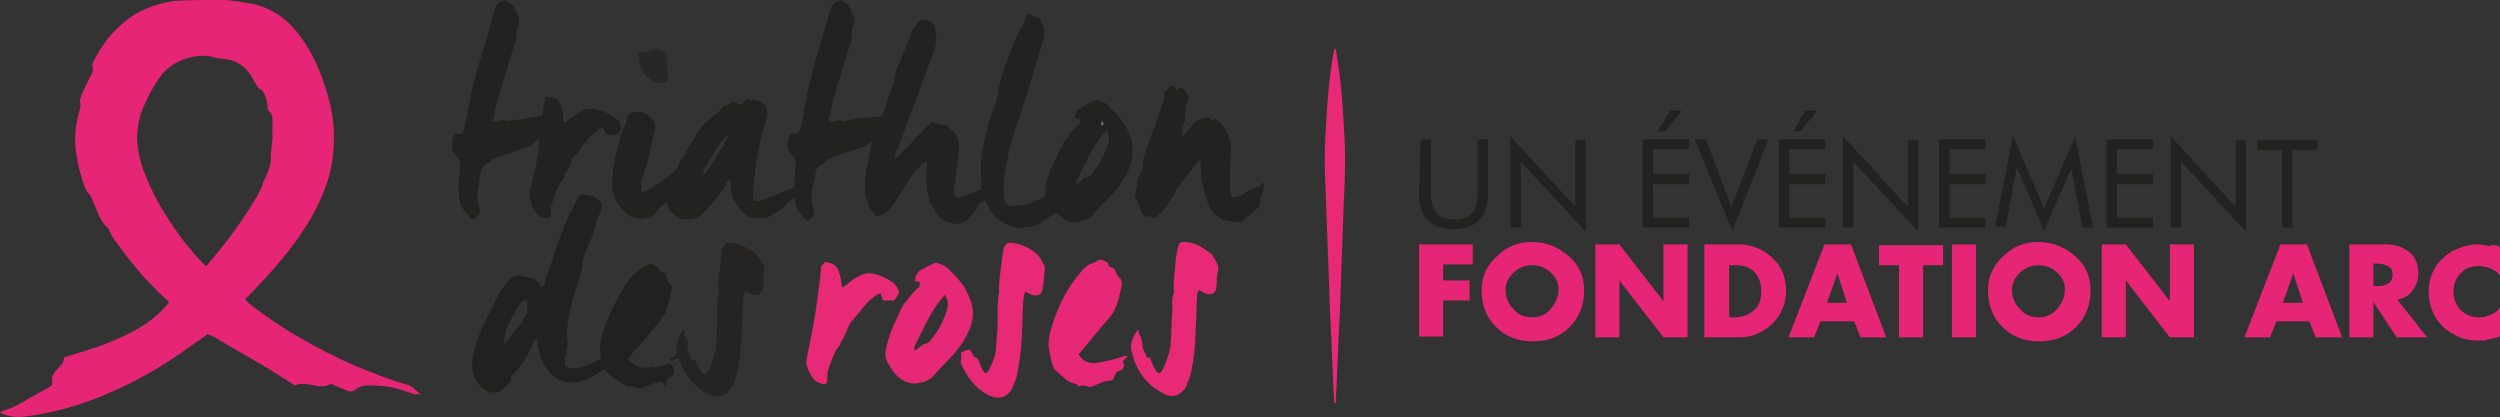 <?xml version="1.0" encoding="utf-8"?>
<!-- Generator: Adobe Illustrator 27.1.1, SVG Export Plug-In . SVG Version: 6.00 Build 0)  -->
<svg version="1.1" id="Calque_1" xmlns="http://www.w3.org/2000/svg" xmlns:xlink="http://www.w3.org/1999/xlink" x="0px" y="0px"
	 width="312px" height="52.1px" viewBox="0 0 312 52.1" enable-background="new 0 0 312 52.1" xml:space="preserve">
<rect x="0" y="0" width="312" height="52.1" fill="#333333" stroke="none"/>
<path fill="#222321" d="M177.3,17.4h1.3v6.8c0,1.1,0.2,1.9,0.7,2.4c0.5,0.5,1.2,0.8,2.2,0.8c1,0,1.8-0.3,2.2-0.8
	c0.5-0.5,0.7-1.3,0.7-2.4v-6.8h1.3v6.8c0,1.5-0.4,2.6-1.1,3.3c-0.7,0.7-1.8,1.1-3.2,1.1c-1.4,0-2.5-0.4-3.2-1.1
	c-0.7-0.7-1.1-1.8-1.1-3.3L177.3,17.4L177.3,17.4z"/>
<path fill="#222321" d="M188.5,28.4V17l8.1,8.8v-8.3h1.3v11.4l-8.1-8.7v8.2H188.5L188.5,28.4z"/>
<path fill="#222321" d="M206.9,16.4l1.5-2.6h1.5l-2.1,2.6H206.9z M205,28.4v-11h5.8v1.2h-4.5v3.1h4.5V23h-4.5v4.2h4.5v1.2H205z"/>
<path fill="#222321" d="M216.2,28.8l-4.7-11.4h1.4l3.2,8.4l3.2-8.4h1.4L216.2,28.8z"/>
<path fill="#222321" d="M223.8,16.4l1.5-2.6h1.5l-2.1,2.6H223.8z M222,28.4v-11h5.8v1.2h-4.5v3.1h4.5V23h-4.5v4.2h4.5v1.2H222z"/>
<path fill="#222321" d="M230,28.4V17l8.1,8.8v-8.3h1.3v11.4l-8.1-8.7v8.2H230L230,28.4z"/>
<path fill="#222321" d="M242,28.4v-11h5.8v1.2h-4.5v3.1h4.5V23h-4.5v4.2h4.5v1.2H242z"/>
<path fill="#222321" d="M255.1,28.8l-3.4-7.9l-1.4,7.4H249l2.2-11.4l3.9,9.1L259,17l2.2,11.4h-1.3l-1.4-7.4L255.1,28.8z"/>
<path fill="#222321" d="M262.9,28.4v-11h5.8v1.2h-4.5v3.1h4.5V23h-4.5v4.2h4.5v1.2H262.9z"/>
<path fill="#222321" d="M270.9,28.4V17l8.1,8.8v-8.3h1.3v11.4l-8.1-8.7v8.2H270.9L270.9,28.4z"/>
<path fill="#222321" d="M284.8,28.4v-9.7h-3.1v-1.2h7.5v1.2h-3.1v9.7H284.8L284.8,28.4z"/>
<path fill="#E72576" d="M180.1,33.1V35h3.3v2.5h-3.3v4.5h-3V30.5h6.7v2.5H180.1L180.1,33.1z"/>
<path fill="#E72576" d="M188.9,34c-0.6,0.6-1,1.3-1,2.1c0,1,0.3,1.8,1,2.5c0.6,0.7,1.4,1,2.3,1c0.9,0,1.7-0.3,2.3-1
	c0.6-0.7,1-1.5,1-2.5c0-0.8-0.3-1.5-1-2.1c-0.6-0.6-1.4-0.9-2.3-0.9C190.3,33.1,189.6,33.4,188.9,34 M191.2,30.2
	c1.7,0,3.2,0.6,4.5,1.7c1.3,1.1,2,2.5,2,4.3c0,1.9-0.6,3.4-1.8,4.6c-1.2,1.2-2.7,1.8-4.6,1.8s-3.4-0.6-4.6-1.8
	c-1.2-1.2-1.8-2.7-1.8-4.6c0-1.7,0.7-3.2,2-4.3C188.1,30.7,189.6,30.2,191.2,30.2L191.2,30.2L191.2,30.2z"/>
<path fill="#E72576" d="M199.1,30.5h3l5.5,7.1h0v-7.1h3v11.6h-3l-5.5-7.1h0v7.1h-3L199.1,30.5L199.1,30.5z"/>
<path fill="#E72576" d="M215.7,39.6h0.7c0.9,0,1.7-0.2,2.4-0.8c0.7-0.5,1-1.3,1-2.5c0-1-0.3-1.8-0.9-2.4c-0.6-0.6-1.4-0.8-2.4-0.8
	h-0.7V39.6z M212.7,30.5h4.3c1.6,0,3,0.6,4.2,1.7c1.2,1.1,1.7,2.5,1.7,4.1c0,1.6-0.6,3-1.7,4.1c-1.2,1.1-2.5,1.7-4.2,1.7h-4.3
	L212.7,30.5L212.7,30.5z"/>
<path fill="#E72576" d="M229.3,34.1L229.3,34.1l-1.3,3.7h2.5L229.3,34.1L229.3,34.1z M227.2,40.1l-0.8,2h-3.2l4.5-11.6h3.3l4.4,11.6
	h-3.2l-0.8-2H227.2L227.2,40.1z"/>
<path fill="#E72576" d="M240,42.1h-3v-9h-2.5v-2.5h8v2.5H240V42.1z"/>
<path fill="#E72576" d="M246.6,30.5h-3v11.6h3V30.5z"/>
<path fill="#E72576" d="M252.1,34c-0.6,0.6-1,1.3-1,2.1c0,1,0.3,1.8,1,2.5c0.6,0.7,1.4,1,2.3,1c0.9,0,1.7-0.3,2.3-1
	c0.6-0.7,1-1.5,1-2.5c0-0.8-0.3-1.5-1-2.1c-0.6-0.6-1.4-0.9-2.3-0.9C253.5,33.1,252.8,33.4,252.1,34 M254.4,30.2
	c1.7,0,3.2,0.6,4.5,1.7c1.3,1.1,2,2.5,2,4.3c0,1.9-0.6,3.4-1.8,4.6c-1.2,1.2-2.7,1.8-4.6,1.8c-1.9,0-3.4-0.6-4.6-1.8
	c-1.2-1.2-1.8-2.7-1.8-4.6c0-1.7,0.7-3.2,2-4.3C251.3,30.7,252.8,30.2,254.4,30.2L254.4,30.2L254.4,30.2z"/>
<path fill="#E72576" d="M262.3,30.5h3l5.5,7.1h0v-7.1h3v11.6h-3l-5.5-7.1h0v7.1h-3L262.3,30.5L262.3,30.5z"/>
<path fill="#E72576" d="M286.2,34.1L286.2,34.1l-1.3,3.7h2.5L286.2,34.1L286.2,34.1z M284.1,40.1l-0.8,2h-3.2l4.5-11.6h3.3l4.4,11.6
	H289l-0.8-2H284.1L284.1,40.1z"/>
<path fill="#E72576" d="M296.2,35.7h0.3c0,0,0.1,0,0.2,0h0.1c0.5,0,0.9-0.1,1.2-0.3c0.4-0.2,0.6-0.6,0.6-1.1c0-0.6-0.2-0.9-0.6-1.1
	c-0.4-0.2-0.8-0.3-1.2-0.3h-0.6L296.2,35.7L296.2,35.7z M299.2,37.4l3.7,4.7h-3.8l-2.9-4.4h0v4.4h-3V30.5h4.5c1.2,0,2.1,0.3,2.9,0.9
	c0.8,0.6,1.2,1.5,1.2,2.7c0,0.8-0.2,1.5-0.7,2.1C300.7,36.9,300,37.2,299.2,37.4L299.2,37.4z"/>
<path fill="#E72576" d="M312,30.8v3.6c-0.3-0.4-0.7-0.7-1.2-0.9c-0.5-0.2-1-0.3-1.5-0.3c-0.9,0-1.7,0.3-2.2,0.9
	c-0.6,0.6-0.9,1.4-0.9,2.3c0,0.9,0.3,1.7,0.9,2.3c0.6,0.6,1.3,0.9,2.3,0.9c0.5,0,1-0.1,1.4-0.3c0.5-0.2,0.9-0.5,1.2-0.9v3.6
	c-0.3,0.1-0.5,0.2-0.8,0.2c-0.2,0.1-0.5,0.1-0.7,0.2c-0.2,0-0.4,0.1-0.6,0.1c-0.2,0-0.4,0-0.6,0c-0.8,0-1.6-0.1-2.3-0.4
	c-0.7-0.3-1.4-0.7-2-1.2c-0.6-0.6-1.1-1.2-1.4-2c-0.3-0.7-0.5-1.5-0.5-2.4c0-0.8,0.1-1.5,0.4-2.3c0.3-0.7,0.7-1.4,1.3-1.9
	c0.6-0.6,1.2-1,2-1.3c0.8-0.3,1.5-0.5,2.3-0.5h0.1c0.5,0,1,0.1,1.4,0.2C311.1,30.5,311.6,30.6,312,30.8L312,30.8L312,30.8z"/>
<path fill="#222321" d="M137.6,15.1c-0.1,0.1-0.2,0.2-0.2,0.3c0,0.1,0.1,0.2,0.1,0.3c0.1-0.1,0.2-0.1,0.2-0.2
	C137.7,15.4,137.7,15.3,137.6,15.1 M87.8,21.8c0.4-0.3,1.3-1.7,2.7-4.1c0.1-0.2,0.4-0.5,0.3-0.8c-0.7,0.5-1.5,1.7-2.7,3.9
	C88,21.1,87.7,21.3,87.8,21.8z M138.1,16.2c-1.6,1.8-2.5,3.9-3.5,5.9c-0.1,0.3-0.4,0.5-0.2,0.9c0.3-0.2,0.5-0.4,0.7-0.6
	c0.1-0.1,0.3-0.3,0.4-0.3c0.5,0.1,0.7-0.3,0.9-0.6c0.8-1.1,1.5-2.3,1.9-3.6C138.5,17.3,138.4,16.7,138.1,16.2 M93.2,12.3
	c0.3,0,0.4,0.3,0.8,0.2c0.5-0.1,0.9,0.2,1.3,0.5c0.5,0.4,0.5,0.9,0.4,1.5c-0.1,0.6-0.3,1.3-0.5,1.9c-0.5,1.8-0.8,3.6-1,5.4
	C94,22.7,94,23.6,94,24.5c0,0.1,0,0.3,0.1,0.5c0.5,0.2,1.1,0,1.5-0.2c1.2-0.4,2.3-1,3.5-1.4c0.1-1,0.1-1.9,0.2-2.7
	c0-0.4-0.1-0.9-0.4-1.2c-0.6-0.6-0.7-1.3-0.5-2.1c0.1-0.6,0.2-0.7,0.8-0.7c0.1,0,0.2,0,0.3,0c0.3-0.3,0.4-0.6,0.5-1
	c0.2-1.1,0.4-2.1,0.6-3.2c0.3-1.7,0.7-3.3,1.2-5c0.6-2,1.1-3.9,1.7-5.9c0.3-1,0.5-1.3,1.4-1.6c0.3,0.2,0.7,0.4,1,0.7
	c0.2,0.4,0.4,0.9,0.6,1.3c0.2,0.3,0.2,0.7,0.1,1c-0.2,0.5-0.4,1.1-0.3,1.7c0,0.2-0.1,0.3-0.1,0.5c-0.6,1.9-1.2,3.8-1.8,5.8
	c-0.4,1.3-0.7,2.7-1,4c0.3,0.3,0.5,0.2,0.8,0.1c0.3-0.1,0.6-0.1,0.9,0c0.1,0.1,0.3,0.1,0.4,0c1.2-0.3,2.4-0.4,3.7-0.5
	c0.3,0,0.5-0.1,0.9-0.1c0.2-0.6,0.4-1.2,0.6-1.8c0.2-0.6,0.4-1.2,0.6-1.8c0.1-0.4,0.4-0.8,0.3-1.2c0-0.2,0.1-0.3,0.1-0.5
	c0.7-1.7,1.4-3.5,2.1-5.2c0.1-0.3,0.3-0.6,0.5-0.9c0.3-0.5,0.7-0.7,1.2-0.6c0.5,0.1,1,0.3,1.2,1c0.2,1,0.2,1.9-0.1,2.8
	c-1.6,4.2-3.1,8.4-4.7,12.6c-0.1,0.3-0.2,0.6-0.3,1c1.8-1.5,3.1-3.3,4.8-4.8c0.4,0.4,0.9,0.5,1.4,0.5c0.2,0,0.4,0.1,0.6,0.3
	c0.8,0.6,1.3,1.4,1.3,2.5c-0.1,0.9-0.2,1.9-0.3,2.8c-0.1,0.7-0.2,1.4-0.3,2.1c0,0.4-0.1,0.8,0.1,1.2c0.4,0.3,0.8,0.2,1.1,0
	c0.7-0.3,1.5-0.6,2.2-0.9c0-0.8-0.1-1.7-0.1-2.5c0-2,0.5-3.9,1-5.7c0.2-0.8,0.4-1.6,0.8-2.3c0.3-0.6,0.3-1.3,0.4-1.9
	c0.4-1.9,1.1-3.7,1.8-5.5c0.3-0.9,0.8-1.7,1.2-2.5c0.2-0.4,0.3-0.8,0.5-1.3c0.6-0.4,1,0.5,1.6,0.3c0.2,0.4,0.4,0.8,0.5,1.2
	c0.2,0.5,0.2,1,0,1.6c-1.1,3.5-2.1,7.1-3.3,10.6c-0.8,2.2-1.3,4.5-1.6,6.8c-0.1,0.8-0.1,1.6,0,2.3c0,0.6,0.5,1.1,1.1,1
	c0.7-0.1,1.4,0,2-0.3c0.4-0.2,0.8-0.5,1.4-0.5c0.2,0,0.4-0.3,0.7-0.4c-0.2-1.4,0.3-2.7,0.9-3.9c0.5-1.1,0.9-2.2,1.6-3.2
	c0.4-0.6,0.8-1.2,1.4-1.6c0.3-0.2,0.4-0.5,0.4-0.9c-0.2,0-0.4-0.1-0.6-0.1c-0.1-0.8,0.3-1.2,0.9-1.5c0.6-0.3,1.1-0.6,1.7-0.8
	c0.2,0.1,0.4,0.1,0.6,0.2c0.2,0.1,0.4,0.1,0.6,0.2c1,1,2,1.9,2.6,3.1c1,1.8,1,3.7,0.1,5.5c-0.6,1.2-1.4,2.3-2.4,3.3
	c-0.4,0.4-0.9,0.8-1.3,1.3c-0.2,0.1-0.4,0.3-0.4,0.4c-0.4,0.9-1.3,1-2.1,1.2c-0.8,0.2-1.4-0.1-2-0.6c-0.2-0.2-0.4-0.3-0.7-0.5
	c-0.5,0.3-1.1,0.6-1.6,1c-0.6,0.5-1.2,0.8-2,0.7c0,0-0.1,0-0.1,0c-1.1,0.4-2.1-0.1-3-0.6c-1-0.5-1.6-1.4-2-2.4
	c-0.1-0.1-0.1-0.2-0.2-0.3c-0.5,0.2-0.9,0.4-1,1c0,0.2-0.2,0.3-0.3,0.4c-0.2,0.3-0.5,0.5-0.7,0.9c-0.2,0.3-0.7,0.5-1.1,0.6
	c-1.1,0.2-2.5-0.4-3-1.4c-0.1-0.1-0.1-0.3-0.2-0.4c-1-1.4-1-3-1-4.6c0-0.4,0.1-0.8,0.1-1.4c-0.2,0.1-0.4,0.2-0.5,0.3
	c-0.9,0.8-1.6,1.7-2.2,2.7c-0.5,0.9-1,1.7-1.6,2.5c-0.5,0.7-1.1,1.3-2.1,1.4c-0.6-0.8-1.1-1.6-1.3-2.7c-0.2-1,0-1.9,0.1-2.9
	c0.2-1.3,0.5-2.5,0.7-3.8c0,0-0.1,0-0.1,0c-0.4,0.6-1.1,0.8-1.7,1c-1.1,0.3-2.2,0.7-3.2,1.1c-0.3,0.1-0.5,0.2-0.8,0.5
	c-0.2,0.2-0.5,0.3-0.7,0.5c-0.3,0.2-0.4,0.4-0.5,0.7c-0.1,0.9-0.3,1.8-0.5,2.7c-0.1,0.6,0,1.2,0.2,1.8c0.1,0.5,0.1,0.9-0.2,1.3
	c-0.3,0.4-0.7,0.4-1,0c0,0-0.1-0.1-0.1-0.2c-0.6-0.6-1.1-1.4-1-2.3c-0.8,0.4-1.1,0.7-1.4,1.2c0,0.1-0.1,0.1-0.2,0.2
	c-0.5,0.3-1,0.6-1.6,0.9c-0.2,0.1-0.5,0.2-0.8,0.2c-0.3,0-0.5,0-0.8,0c-0.7,0.1-1.2-0.2-1.7-0.7c-0.6-0.7-1.1-1.4-1.4-2.3
	c-0.1-0.2-0.1-0.4-0.1-0.6c0-0.4,0-0.7,0-1.2c-0.2,0.1-0.3,0.2-0.4,0.3c-0.5,0.8-1,1.6-1.6,2.3c-0.5,0.6-1,1.1-1.5,1.7
	c-0.6,0.6-1.3,0.7-2.1,0.7c-0.4,0-0.8-0.1-1.2-0.4c-0.6-0.5-1.1-0.9-1.2-1.8c-0.6,0.4-1,0.8-1.3,1.3c-0.1,0.2-0.2,0.4-0.4,0.4
	c-1.4,0.7-2.6,0.5-3.6-0.5c-1-1-1.5-2.2-1.5-3.7c0-0.7,0.1-1.5,0.2-2.2c0.4-1.7,0.7-3.5,1.5-5.1c0.1-0.1,0.1-0.3,0.1-0.4
	c0.1-1,1-1.2,1.8-1c0.5,0.1,0.9,0.4,1.2,0.7c0.5,0.4,0.7,0.9,0.5,1.6c-0.2,0.7-0.3,1.5-0.5,2.3c-0.1,0.3-0.1,0.7-0.2,1
	c-0.3,1.1-0.7,2.1-1,3.2C80,23.2,80,23.2,80.1,24c0.2-0.1,0.4-0.1,0.6-0.2c1.2-0.7,2.4-1.5,3.4-2.4c0.3-0.2,0.5-0.6,0.6-0.9
	c0.8-1.3,1.5-2.6,2.3-3.9c0.5-0.8,1.2-1.5,2-2.1c0.2-0.2,0.4-0.3,0.6-0.5c0.4-0.3,0.5-0.8,1.2-0.9c0.2,0,0.4-0.3,0.6-0.5
	c0.4,0.2,0.8,0.5,1.3,0.4C92.8,12.7,93,12.5,93.2,12.3"/>
<path fill="#E72576" d="M25.7,33.2c0.2-0.1,0.3-0.2,0.3-0.3c0.9-1,1.7-2.1,2.6-3.2c0.8-1.1,1.6-2.2,2.3-3.3c0.7-1.2,1.5-2.2,1.9-3.5
	c0.4-1,1-1.9,1-3.1c0-0.8,0.1-1.6,0.2-2.4c0-0.7,0-1.3,0-2c0-0.5,0.1-1.1-0.4-1.5c-0.2-0.1-0.2-0.5-0.2-0.7
	c-0.1-0.4-0.1-0.8-0.3-1.2c-0.1-0.3-0.3-0.7-0.5-0.8c-0.3-0.1-0.4-0.3-0.6-0.6c-0.2-0.4-0.5-0.8-0.7-1.2c-0.7-1.1-1.7-1.8-3-2
	c-0.6-0.1-1.2-0.1-1.8-0.3c-1.3-0.3-2.5-0.1-3.8,0.4c-1.2,0.5-2.1,1.2-2.8,2.2c-1,1.4-1.7,2.9-2.3,4.4c-0.3,0.9-0.4,1.9-0.5,2.8
	c0,1.8,0.4,3.4,1.1,5.1c1.1,2.8,2.7,5.3,4.5,7.8C23.6,30.9,24.5,32.1,25.7,33.2 M25.9,41.7c-0.9,0.7-1.9,1.3-2.8,2
	c-4.1,2.9-8.5,5.2-13.3,6.8C7.6,51.2,5.3,51.7,3,52c-1,0.1-2,0-3-0.5c0.2-0.1,0.3-0.2,0.5-0.3c0.9-0.2,1.6-0.6,2.3-1
	c1-0.6,2.1-1.2,3.2-1.8c0.4-0.2,0.6-0.4,0.5-0.9c-0.1-0.4,0.1-0.7,0.3-1c0.1-0.2,0.3-0.3,0.4-0.5c0.4-0.4,0.8-0.8,0.8-1.4
	c1.8-0.6,3.5-1,5.2-1.7c2.8-1.1,5.5-2.4,7.5-4.7c0.1-0.1,0.2-0.2,0.3-0.3c0,0,0-0.1,0.1-0.2c-0.1-0.1-0.2-0.2-0.3-0.3
	c-2.5-2.2-4.6-4.8-6.6-7.6c-0.2-0.3-0.4-0.6-0.5-0.9c-0.1-0.2-0.1-0.4-0.3-0.5c-1-0.9-1.3-2.2-1.8-3.3c-0.2-0.3-0.2-0.7-0.6-1
	c-0.1-0.1-0.2-0.3-0.3-0.5c-0.7-1.7-1.1-3.5-1.3-5.4c-0.1-1.5,0.1-2.9,0.5-4.3c0.1-0.4,0.2-0.7,0.1-1.1c-0.1-0.3,0.1-0.7,0.2-1
	c0.3-0.7,0.6-1.3,0.9-1.9c0.2-0.5,0.7-1,0.4-1.7c0-0.2,0.1-0.4,0.2-0.6c0.9-1.7,1.9-3.2,3.3-4.4c1.9-1.8,4.2-2.7,6.8-3.1
	C23.9,0,25.8,0,27.7,0c1.3,0,2.6,0.3,3.9,0.5c2.6,0.6,4.5,2.1,6,4.2c1.6,2.2,2.6,4.7,3.3,7.2c0.7,2.3,0.9,4.6,0.7,7
	c-0.2,2.8-1.2,5.4-2.5,7.8c-1.9,3.4-4.4,6.4-7.2,9.3c-0.4,0.4-0.8,0.9-1.3,1.3c0.2,0.4,0.6,0.7,0.9,0.9c3.9,3,8.2,5.4,12.7,7.4
	c2.2,0.9,4.4,1.8,6.6,2.4c0.7,0.2,1,0.7,1.7,1.2c-0.4,0-0.6,0-0.8,0c-0.5-0.2-1-0.3-1.5-0.5c-1.4-0.5-2.8-0.6-4.2-0.6
	c-0.6,0-1.1,0.1-1.6,0.5c-0.4,0.3-0.8,0.3-1.2,0.1c-0.6-0.3-1.3-0.5-1.9-0.8c-0.9,0.5-1.7,0.3-2.6,0.1c-0.6-0.1-1.3-0.2-1.9,0.1
	c-1.3-0.8-2.6-1.7-4-2.5c-1-0.6-2.1-1.2-3.1-1.8c-1.1-0.6-2.2-1.3-3.2-1.9C26.3,41.9,26.1,41.8,25.9,41.7"/>
<path fill="#212120" d="M62.9,42.9c0.8-0.6,1.1-1.5,1.8-2.1c0.2-0.2,0.4-0.6,0.6-0.9c0.1-0.2,0.2-0.4,0.3-0.6
	c0.1-0.1,0.2-0.2,0.2-0.4c0-0.5,0.1-1-0.1-1.5c-0.3,0-0.5,0.2-0.7,0.4c-0.3,0.4-0.6,0.8-0.8,1.3C63.5,40.3,62.9,41.4,62.9,42.9
	 M82.5,47.6c-0.9,0.2-1.7,0.5-2.5,0.9c-0.5,0-1-0.5-1.5-0.2c-0.4-0.2-0.8-0.3-1.1-0.6c-0.4-0.2-0.8-0.5-1.1-0.8
	c-0.3-0.2-0.6-0.5-0.9-0.8c-1.1,0.7-2.2,1.4-3.5,1.6c-1.2,0.2-2.6-0.3-3.4-1.3c-0.7-0.9-1.1-1.8-1.3-2.9c-0.1-0.4-0.1-0.8-0.2-1.2
	c-0.2,0.1-0.3,0.2-0.3,0.3c-0.2,0.3-0.3,0.5-0.4,0.8c-0.6,1.2-1.3,2.3-2.2,3.3c-0.2,0.2-0.5,0.3-0.3,0.7c-0.5,0.6-0.9,1.3-1.6,1.5
	c-0.6,0.2-1.3,0.1-1.9-0.4c-1.4-1.2-1.6-2.7-1.2-4.4c0.3-1.3,0.7-2.5,1.3-3.7c0.6-1.2,1.2-2.4,1.8-3.6c0.3-0.6,0.8-1.1,1.2-1.7
	c0.3-0.4,0.7-0.6,1.1-0.7c0.1,0,0.3-0.1,0.4,0c0.3,0.2,0.6,0.1,0.9,0.2c0.6,0.1,1.2,0.3,1.5,0.9c0.1,0.1,0.2,0.2,0.3,0.3
	c0.4-0.1,0.3-0.4,0.4-0.7c0.7-1.9,1.3-3.9,2-5.8c0.6-1.5,1.3-3,2-4.4c0.1-0.2,0.2-0.4,0.4-0.6c0.6-0.1,1.2,0.1,1.8,0.3
	c1,0.5,1.1,1.1,0.7,2c-0.3,0.5-0.5,1-0.6,1.6c-0.1,0.4-0.3,0.9-0.4,1.3c-0.2,0.6-0.5,1.1-0.7,1.7c-0.3,0.6-0.5,1.2-0.5,1.9
	c-0.1,0.8-0.4,1.5-0.6,2.3c-0.6,1.8-1.1,3.6-1.3,5.5c-0.1,0.5-0.1,1,0,1.5c0.1,0.5,0,1-0.1,1.4c0,0.4-0.2,0.7-0.2,1.1
	c0,0.3,0,0.6,0,0.8c0.8,0.4,1.5,0.3,2.2,0.1c0.8-0.3,1.6-0.6,2.3-1c-0.3-1.5,0-3,0.6-4.3c0.5-1.3,1.1-2.6,1.8-3.9
	c0.5-0.9,1.1-1.8,1.9-2.5c0.2-0.2,0.4-0.4,0.6-0.5c0.4-0.2,0.8-0.5,1.3-0.7c0.4,0.2,1.1,0.2,1.1,1c0.2,0.1,0.5,0.1,0.7,0.2
	c0.1,0.1,0.1,0.4,0.2,0.6c0.1,0.2,0.2,0.5,0.3,0.6c0.4,0.3,0.4,0.6,0.3,1c-0.2,0.7-0.3,1.4-0.5,2c-0.1,0.4-0.3,0.8-0.5,1.1
	c-0.6,0.9-1.3,1.7-2,2.6c-0.6,0.7-1.2,1.3-1.8,2c-0.2,0.2-0.4,0.5-0.6,0.8c0.5,0.8,1.2,1,2.1,1.1c0.1,0,0.1,0,0.2,0
	c0.1,0,0.1,0,0.2,0c0.1,0,0.2-0.1,0.4-0.1c0.1,0,0.3,0,0.4,0c0.1,0.2,0.2,0.2,0.3,0c0.5-0.1,1-0.3,1.5-0.4c0.3,0,0.4,0.1,0.5,0.3
	c0,0.1,0,0.1,0,0.2c0.1,0.1,0.1,0.2,0.2,0.4c-0.1,0.2-0.2,0.4-0.2,0.6c-0.1,0-0.2,0.1-0.3,0.1c-0.3,0.2-0.5,0.4-0.6,0.8
	c0,0.1-0.1,0.3-0.2,0.4C82.6,47.5,82.6,47.5,82.5,47.6"/>
<path fill="#222321" d="M70.3,15.4L70.3,15.4c-0.1,0-0.1,0-0.1,0C70.2,15.4,70.3,15.4,70.3,15.4C70.3,15.4,70.3,15.4,70.3,15.4
	 M61.5,15.1c0.3,0,0.4,0,0.6,0c0.4-0.1,0.8-0.3,1.2,0c0,0,0.1,0,0.2,0c1.4-0.2,2.8-0.4,4.2-0.7c0.1-0.8,0.2-1.6,0.4-2.3
	c0.9-0.1,1.6,0.2,1.9,1.1c0.2,0.5,0.2,0.9,0.3,1.4c0,0.2,0,0.4,0.1,0.7c0.2-0.1,0.4-0.2,0.5-0.3c0.5-0.4,1.1-0.8,1.6-1.1
	c0.5-0.3,1.1-0.4,1.7-0.3c1,0.2,1.9,0.6,2.7,1.2c0.4,0.3,0.4,0.4,0.7,1.2c-0.2,0.3-0.4,0.6-0.6,0.8h-1.4c-0.1-0.3-0.2-0.6-0.3-0.9
	c-0.4,0-0.6,0.3-0.9,0.5c-0.8,0.6-1.3,1.3-1.9,2.1c-0.2,0.3-0.4,0.7-0.8,1c-0.3,0.2-0.4,0.7-0.5,1c-0.1,0.3-0.2,0.5-0.4,0.8
	c-0.1,0.3-0.4,0.5-0.4,0.9c0,0.1-0.1,0.2-0.2,0.3c-0.8,0.9-1,2.1-1.4,3.2c-0.1,0.4,0,0.9,0,1.3c-0.3,0.2-0.6,0.3-0.9,0.2
	c-0.3-0.1-0.7-0.2-0.9-0.5c-0.2-0.3-0.4-0.6-0.6-1c-0.3-0.7-0.4-1.3-0.2-2.1c0.5-1.9,0.9-3.8,1.1-5.7c0-0.1,0-0.3,0-0.5
	c-0.2,0.1-0.4,0.1-0.4,0.2c-0.4,0.5-0.9,0.7-1.5,0.9c-1.1,0.4-2.2,0.7-3.2,1.1c-0.4,0.1-0.8,0.2-1,0.6c0,0.1-0.1,0.1-0.2,0.1
	c-0.8,0.3-1,0.9-1.1,1.7c-0.1,0.6-0.2,1.2-0.3,1.9c-0.1,0.7,0,1.3,0.2,2c0.2,0.5,0,0.9-0.3,1.2c-0.3,0.4-0.7,0.3-1-0.1
	c-0.1-0.2-0.2-0.4-0.4-0.5c-0.5-0.5-0.7-1.2-0.8-1.9c-0.1-0.8-0.1-1.7,0-2.5c0.1-0.4,0-0.8,0.1-1.2c0.1-0.6-0.1-1.1-0.5-1.5
	c-0.6-0.6-0.5-1.3-0.4-2c0.1-0.6,0.2-0.7,0.8-0.7c0.1,0,0.2,0,0.4,0c0.1-0.3,0.3-0.6,0.3-0.9c0.2-1,0.4-2,0.6-3
	c0.3-1.9,0.8-3.7,1.4-5.6c0.6-1.9,1.1-3.7,1.6-5.6C61.8,0.7,62.2,0.2,63,0c0.3,0.2,0.7,0.4,1.1,0.7c0.1,0.3,0.3,0.7,0.5,1.1
	c0.2,0.5,0.3,0.9,0.1,1.4c-0.2,0.4-0.3,0.9-0.2,1.4c0,0.2-0.1,0.5-0.2,0.7c-0.6,1.9-1.2,3.8-1.8,5.8C62.1,12.4,61.8,13.7,61.5,15.1"
	/>
<path fill="#222321" d="M147.5,17.1c0.3-0.3,0.4-0.4,0.5-0.5c0.2-0.3,0.5-0.6,0.7-0.9c0.5-0.7,1.2-0.9,1.9-1c0.1,0,0.3,0,0.4,0.1
	c0.2,0.2,0.3,0.3,0.5,0.1c0.1-0.1,0.3,0,0.4,0.1c0.3,0.2,0.5,0.4,0.7,0.7c0.8,1,1.1,2.2,1,3.5c-0.1,1.3-0.1,2.6-0.1,3.9
	c0,0.5,0,1,0.2,1.5c0.4,0.1,0.8-0.1,1.1-0.2c0.4-0.2,0.8-0.5,1.3-0.7c0.6-0.2,1.1-0.5,1.7-1c-0.1,0.7-0.2,1.3-0.4,1.8
	c-0.1,0.1-0.1,0.3-0.1,0.4c0.1,0.8-0.5,1.2-1,1.6c-0.5,0.4-0.9,0.7-1.3,1.2c-0.5,0-1.1,0-1.7-0.1c-1.1-0.3-2.1-0.9-2.5-2.1
	c-0.4-1.2-0.8-2.4-0.9-3.7c0-0.6-0.1-1.1-0.1-1.8c-0.2,0.1-0.3,0.2-0.4,0.3c-0.9,1.1-1.7,2.2-2.6,3.3c-0.1,0.1-0.1,0.3-0.2,0.5
	c-0.6,1.1-1.3,2.2-2.3,3c0,0-0.1,0-0.2,0.1c-0.3-0.1-0.5-0.2-0.8-0.2c-0.5,0.1-0.8-0.3-0.9-0.7c-0.2-0.5-0.3-1.1-0.7-1.6
	c-0.1-0.1-0.1-0.4,0-0.6c0.2-0.9,0.2-1.8,0.7-2.6c0.1-0.3,0.2-0.6,0.2-0.9c0-0.6,0.2-1.2,0.4-1.8c0.7-1.9,1.4-3.9,2.1-5.8
	c0.2-0.5,0.2-1,0.2-1.5c0.3-0.3,0.6-0.5,1-0.9c0.3,0.2,0.5,0.5,0.7,0.7c0.1-0.1,0.1-0.2,0.2-0.4c0.3,0.1,0.6,0.2,0.7,0.4
	c0.2,0.2,0.1,0.5,0.4,0.7c0.1,0.1,0.1,0.4,0,0.5c-0.4,0.7-0.3,1.4-0.4,2.1c-0.1,0.4-0.1,0.9-0.3,1.3C147.6,16,147.6,16.5,147.5,17.1
	"/>
<path fill="#E72876" d="M117.9,36.8c-1.7,1.9-2.6,4.1-3.7,6.3c-0.1,0.2-0.1,0.4-0.1,0.7c0.4-0.3,0.6-0.4,0.8-0.6
	c0.2-0.1,0.4-0.3,0.5-0.3c0.4,0,0.6-0.2,0.8-0.5c0.9-1.1,1.6-2.4,2-3.8C118.4,38,118.3,37.4,117.9,36.8z M114.8,35.2
	c-0.2,0-0.4-0.1-0.6-0.1c0-0.7,0.3-1.2,0.9-1.5c0.6-0.3,1.1-0.6,1.6-0.8c1.1,0.1,1.7,0.8,2.3,1.4c0.5,0.5,1,1.1,1.4,1.7
	c0.3,0.6,0.6,1.2,0.8,1.8c0.5,1.6,0.1,3-0.7,4.4c-0.8,1.5-2,2.7-3.2,3.9c-0.3,0.3-0.6,0.7-0.9,1c-0.5,0.5-1.1,0.7-1.8,0.8
	c-0.8,0.2-1.6-0.1-2.3-0.6c-0.7-0.5-1.1-1.2-1.5-1.9c-0.3-0.5-0.4-1.2-0.2-1.9c0.3-1.3,0.7-2.5,1.3-3.6c0.3-0.7,0.6-1.5,1.1-2.1
	c0.5-0.6,0.9-1.2,1.5-1.7C114.7,36,114.8,35.7,114.8,35.2"/>
<path fill="#E72876" d="M138.9,47.4c-0.1,0-0.2,0.1-0.3,0.1c-0.8,0-1.5,0.4-2.2,0.7c-0.1,0-0.3,0.1-0.4,0.1
	c-0.4-0.1-0.8-0.3-1.3-0.1c-0.1,0-0.2-0.1-0.2-0.1c-0.1-0.1-0.2-0.2-0.3-0.2c-1.1-0.2-1.7-1.1-2.5-1.7c-0.1-0.1-0.2-0.3-0.3-0.5
	c-0.2-0.7-0.4-1.5-0.5-2.2c-0.1-0.6,0-1.2,0.1-1.8c0.7-2.7,1.8-5.2,3.6-7.4c0.5-0.6,1-1.3,1.9-1.5c0.1,0,0.1-0.1,0.2-0.1
	c0.2-0.1,0.4-0.3,0.6-0.3c0.3,0,0.6,0.2,0.8,0.3c0.2,0.1,0.2,0.4,0.4,0.6c0.6,0.2,0.6,0.2,0.8,0.8c0.1,0.2,0.2,0.4,0.4,0.6
	c0.3,0.2,0.3,0.5,0.3,0.8c-0.3,1.4-0.5,2.9-1.5,4.1c-0.9,1-1.8,2.1-2.7,3.2c-0.4,0.5-0.8,1-1.2,1.4c0.5,0.9,1.3,1.2,2.2,1.1
	c1.1-0.2,2.2-0.4,3.3-0.8c0.2-0.1,0.3,0,0.7-0.1c-0.3,0.3-0.5,0.5-0.7,0.7c0.1,0.2,0.3,0.5,0.1,0.8c-0.1,0.1-0.2,0.3-0.3,0.3
	C139.2,46.3,139.1,46.9,138.9,47.4"/>
<path fill="#252422" d="M83.8,45.1c-0.1-0.2-0.3-0.4-0.5-0.3c0.4-0.1,0.7-0.3,1.1-0.4c0-0.3-0.1-0.7,0-1.1c0.1-0.4,0.2-0.8,0.3-1.2
	c0.1-0.3,0.2-0.7,0.8-0.9c-0.1,0.5-0.1,0.8,0.2,1.1c0.1,0.1,0.2,0.5,0.1,0.7c-0.1,0.6,0.2,1,0.4,1.5c-0.1,0.2,0,0.4,0.3,0.4
	c0.1,0,0.2,0,0.3,0c0.1,0.3,0.2,0.6,0.4,0.9c0.2,0.4,0.3,0.7,0.7,1c0.4-0.2,0.6-0.7,0.8-1.1c0.4-1,0.7-2.1,0.7-3.1
	c0.1-1.3,0.1-2.7,0.1-4.1c0-0.4,0-0.8,0.1-1.3c0.1-0.6,0.2-1.1,0-1.7c0,0,0-0.1,0-0.1c0.2-1.4,0.3-2.7,0.5-4.1
	c0-0.2,0.1-0.4,0.2-0.6c0.2-0.4,0.4-0.5,0.9-0.4c1,0.1,1.8,0.5,2.6,1c0.7,0.4,1.1,1.1,1.5,1.8c0.1,0.1,0.1,0.2,0.1,0.3
	c-0.1,0.8-0.1,1.7-0.2,2.5c-0.1,0.9-0.8,1.1-1.5,0.8c-0.2-0.1-0.4-0.2-0.7-0.4c-0.1,0.2-0.1,0.4-0.2,0.5c-0.1,1.3-0.2,2.5-0.2,3.8
	c0,1.9-0.2,3.7-0.5,5.5c-0.1,0.5-0.2,0.9-0.4,1.4c-0.1,0.3-0.2,0.6-0.4,0.8c-0.7,1.3-1.9,1.5-3.2,0.7c-1.5-0.8-2.5-2.1-3.1-3.6
	c-0.1-0.2-0.2-0.4-0.3-0.7C84.2,44.8,84,44.9,83.8,45.1"/>
<path fill="#E72976" d="M143.5,44.6c0.1,0.3,0.3,0.7,0.4,1c0.2,0.4,0.3,0.7,0.7,1c0.3-0.1,0.5-0.4,0.6-0.7c0.5-1,0.8-2,0.9-3.1
	c0.1-1.3,0.1-2.6,0.2-4c0-0.8-0.1-1.5,0.2-2.2c0-0.1,0-0.2,0-0.3c-0.1-1.1,0.1-2.3,0.2-3.4c0-0.7,0.2-1.4,0.3-2
	c0.2-0.7,0.3-0.7,1-0.7c1.3,0.1,2.3,0.8,3.3,1.6c0.3,0.7,0.9,1.2,0.7,2.1c-0.2,0.6-0.1,1.3-0.2,2c-0.1,0.8-0.7,1-1.4,0.7
	c-0.2-0.1-0.5-0.2-0.7-0.4c-0.3,0.2-0.3,0.5-0.3,0.8c-0.1,1.5-0.1,3-0.2,4.5c0,1.6-0.2,3.2-0.5,4.7c-0.1,0.6-0.3,1.1-0.5,1.6
	c-0.1,0.2-0.1,0.3-0.2,0.5c-0.7,1.1-1.7,1.5-3,0.7c-2.1-1.1-3.3-3-3.8-5.2c-0.2-0.8,0.2-2,0.9-2.7c0,0.3,0,0.5,0.1,0.7
	c0.2,0.2,0.2,0.5,0.3,0.7c0,0.2,0.1,0.5,0.1,0.7c0,0.4,0.2,0.7,0.4,1C143,44.6,143.2,44.7,143.5,44.6"/>
<path fill="#E72976" d="M119.9,44c0.4-0.2,0.7-0.3,1.1-0.4c0.1,0.2,0.3,0.4,0.4,0.6c0.1,0.2,0.1,0.4,0.4,0.4c0.1,0,0.2,0.2,0.3,0.3
	c0.1,0.2,0.2,0.5,0.3,0.8c0.1,0.3,0.3,0.7,0.6,0.9c0.3-0.2,0.5-0.5,0.6-0.8c0.4-0.8,0.7-1.6,0.7-2.5c0.1-1,0.2-2.1,0.2-3.1
	c0-0.6,0-1.3,0-1.9c0-0.4,0.1-0.9,0.1-1.3c0-0.2,0.1-0.4,0.1-0.5c-0.1-1,0.1-2,0.2-3c0.1-0.7,0.2-1.5,0.3-2.2c0-0.2,0.1-0.5,0.3-0.7
	c0.1-0.3,0.4-0.3,0.7-0.3c1.3,0.1,2.4,0.7,3.3,1.5c0.4,0.4,0.6,1,0.9,1.5c0,0.1,0,0.1,0,0.2c-0.1,0.9-0.1,1.7-0.3,2.6
	c-0.1,0.7-0.6,0.9-1.3,0.7c-0.2-0.1-0.5-0.2-0.8-0.4c-0.1,0.2-0.2,0.4-0.2,0.5c-0.1,0.2,0,0.5-0.1,0.7c-0.1,1.6-0.1,3.2-0.2,4.9
	c-0.1,1.5-0.3,2.9-0.6,4.4c-0.1,0.5-0.4,1.1-0.6,1.6c-0.6,1.2-1.8,1.4-3,0.8c-1.6-0.9-2.7-2.3-3.4-4C120,44.7,120,44.3,119.9,44"/>
<path fill="#E72976" d="M105,36.2C105,36.1,105,36.1,105,36.2C104.9,36.1,104.9,36.1,105,36.2C104.9,36.2,104.9,36.2,105,36.2
	C105,36.2,105,36.2,105,36.2 M102.9,32.7c1,0.1,1.5,0.4,1.8,1.2c0.2,0.6,0.3,1.3,0.4,2c0.1-0.1,0.3-0.2,0.5-0.3
	c0.5-0.5,1.1-0.9,1.7-1.2c0.6-0.3,1.2-0.4,1.9-0.2c0.7,0.2,1.4,0.5,2,0.9c0.5,0.3,0.9,0.8,1,1.5c-0.2,0.3-0.4,0.6-0.6,0.9h-1.4
	c-0.1-0.3-0.2-0.6-0.3-0.9c-0.2,0.1-0.4,0.1-0.6,0.3c-0.8,0.5-1.4,1.2-2,2c-0.4,0.4-0.7,0.9-1.1,1.3c-0.2,0.3-0.4,0.7-0.5,1
	c-0.1,0.4-0.3,0.6-0.4,0.9c-0.1,0.3-0.4,0.5-0.4,0.8c0,0.1-0.1,0.2-0.2,0.3c-0.7,0.8-0.9,1.9-1.3,2.8c-0.2,0.5-0.1,1-0.2,1.8
	c-0.1,0.1-0.4,0.2-0.6,0.1c-0.3-0.1-0.7-0.2-1-0.5c-0.4-0.5-0.7-1.1-0.9-1.7c-0.1-0.3-0.1-0.7,0-1.1c0.4-1.9,0.8-3.9,1.1-5.8
	c0.2-1.2,0.3-2.4,0.5-3.7c0.1-0.6,0.1-1.3,0.2-1.9C102.7,33,102.8,32.9,102.9,32.7"/>
<path fill="#282725" d="M79.7,6.6c0.7-0.1,1.4-0.2,2-0.4c0.6-0.1,1.2,0.2,1.4,0.8c0.1,0.5,0.3,1,0.2,1.6c-0.1,0.3,0.1,0.6,0.1,0.9
	c0,0.4-0.1,0.7-0.6,0.8c-0.7,0.2-1.3-0.1-1.8-0.5C80,8.9,79.7,8,79.7,6.6"/>
<path fill="#706F6F" d="M137.6,15.1c0.1,0.2,0.1,0.3,0.1,0.4c0,0.1-0.1,0.1-0.2,0.2c-0.1-0.1-0.1-0.2-0.1-0.3
	C137.4,15.3,137.5,15.2,137.6,15.1z"/>
<path fill="#FFFFFF" d="M70.3,15.4C70.3,15.4,70.3,15.4,70.3,15.4c-0.1,0-0.1,0-0.1,0C70.2,15.4,70.2,15.4,70.3,15.4L70.3,15.4
	L70.3,15.4z"/>
<path fill="#FFFFFF" d="M105,36.2C105,36.2,105,36.2,105,36.2C104.9,36.2,104.9,36.2,105,36.2C104.9,36.1,104.9,36.1,105,36.2
	C105,36.1,105,36.1,105,36.2"/>
<path fill="#E72976" d="M166.5,50.2c-0.2-3.7-0.3-7.4-0.5-11l-0.4-11c-0.1-3.7-0.4-7.4-0.2-11c0.2-3.7,0.4-7.4,1.1-11
	c0-0.1,0.1-0.1,0.1-0.1c0.1,0,0.1,0.1,0.1,0.1c0.7,3.7,0.9,7.4,1.1,11c0.2,3.7-0.1,7.4-0.2,11l-0.4,11c-0.2,3.7-0.3,7.4-0.5,11
	c0,0.1-0.1,0.1-0.1,0.1C166.6,50.3,166.5,50.3,166.5,50.2z"/>
</svg>
